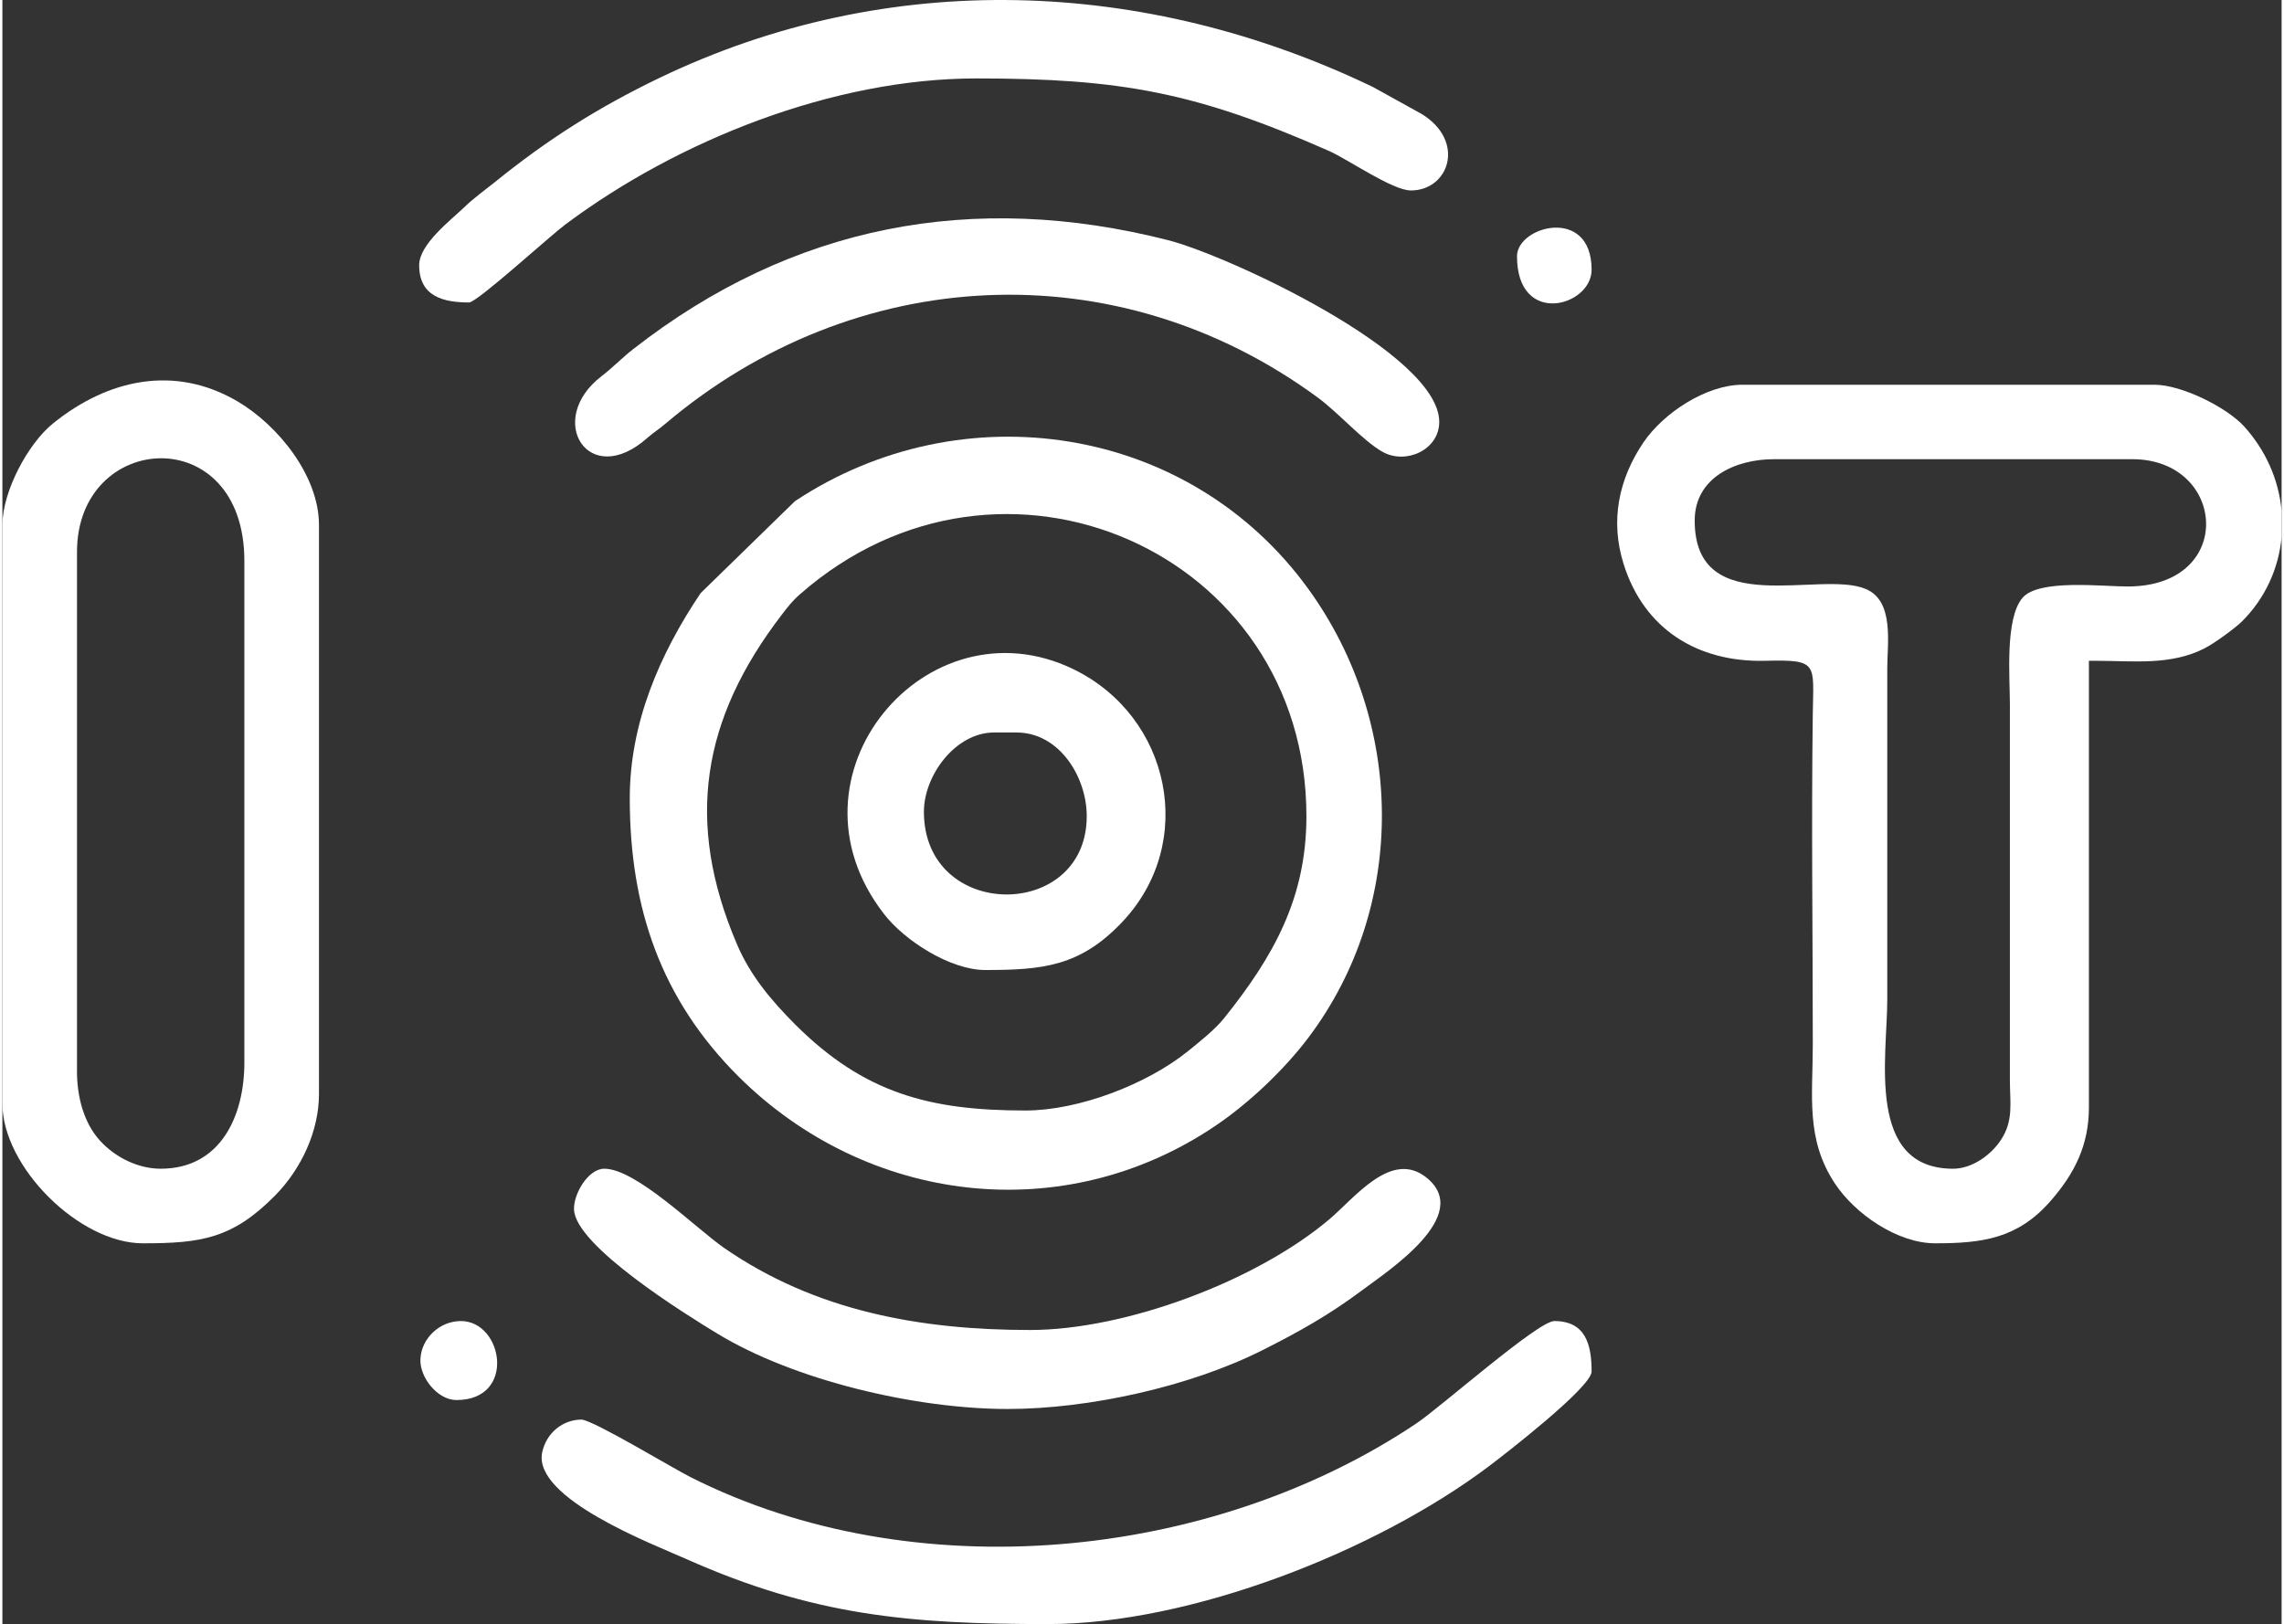 <?xml version="1.0" encoding="UTF-8"?>
<!DOCTYPE svg PUBLIC "-//W3C//DTD SVG 1.0//EN" "http://www.w3.org/TR/2001/REC-SVG-20010904/DTD/svg10.dtd">
<!-- Creator: CorelDRAW 2018 (64-Bit) -->
<svg xmlns="http://www.w3.org/2000/svg" xml:space="preserve" width="187px" height="133px" version="1.0" style="shape-rendering:geometricPrecision; text-rendering:geometricPrecision; image-rendering:optimizeQuality; fill-rule:evenodd; clip-rule:evenodd"
viewBox="0 0 165.59 118.02"
 xmlns:xlink="http://www.w3.org/1999/xlink">
 <rect x="0" y="0" width="165.59" height="118.02" fill="#333333" stroke="none"/>
 <defs>
  <style type="text/css">
   <![CDATA[
    .fil0 {fill:white}
   ]]>
  </style>
 </defs>
 <g id="Layer_x0020_1">
  <g id="_2455363022464">
   <g>
    <path class="fil0" d="M110.04 18.62c0,5.15 5.42,3.66 5.42,0.98 0,-4.64 -5.42,-3.18 -5.42,-0.98z"/>
   </g>
   <g>
    <path class="fil0" d="M32.99 101.74c4.37,0 3.39,-5.74 0.32,-5.74 -1.53,0 -2.87,1.24 -2.94,2.77 -0.06,1.32 1.24,2.97 2.62,2.97z"/>
   </g>
   <g>
    <path class="fil0" d="M71.4 70.49c4.18,0 6.9,-0.26 9.95,-3.48 5.47,-5.77 3.53,-14.96 -3.56,-18.39 -10.61,-5.13 -21.57,7.74 -13.73,17.81 1.5,1.94 4.82,4.06 7.34,4.06zm-4.45 -11.5c0,-2.65 2.3,-5.76 5.1,-5.76l1.63 0c3.11,0 5.1,3.23 5.1,6.08 0,7.65 -11.83,7.63 -11.83,-0.32z"/>
   </g>
   <g>
    <path class="fil0" d="M104.39 30.66c0,-5 -15.42,-12.12 -19.71,-13.21 -14.16,-3.6 -27.29,-1.11 -38.85,7.92 -0.8,0.62 -1.48,1.34 -2.29,1.96 -4.15,3.17 -0.95,8.31 3.33,4.48 0.43,-0.37 0.87,-0.65 1.29,-1.01 13.74,-11.64 32.78,-12.64 47.38,-1.93 1.51,1.1 3.31,3.17 4.74,3.97 1.68,0.94 4.11,-0.14 4.11,-2.18z"/>
   </g>
   <g>
    <path class="fil0" d="M73.03 102.39c5.92,0 13.27,-1.63 18.53,-4.28 2.66,-1.34 4.84,-2.56 7.23,-4.35 1.93,-1.44 8.06,-5.44 4.69,-8.17 -2.55,-2.08 -5.22,1.45 -7.08,3.02 -5.3,4.48 -14.79,8.04 -21.74,8.04 -7.95,0 -15.59,-1.37 -22.22,-5.96 -2.04,-1.41 -6.39,-5.76 -8.71,-5.76 -1.18,0 -2.25,1.85 -2.2,2.97 0.1,2.65 8.17,7.65 10.36,8.98 5.66,3.46 14.52,5.51 21.14,5.51z"/>
   </g>
   <g>
    <path class="fil0" d="M30.28 19.27c0,2.29 1.77,2.71 3.65,2.71 0.72,-0.15 5.85,-4.83 6.96,-5.66 8.21,-6.14 19.5,-10.62 29.86,-10.62 10.53,0 15.99,1.02 25.61,5.26 1.39,0.61 4.63,2.88 5.97,2.88 2.77,0 4.01,-3.58 0.78,-5.56l-3.54 -1.96c-16.52,-7.94 -35.17,-8.66 -51.81,-0.67 -4.49,2.16 -8.18,4.5 -12.05,7.64 -0.71,0.57 -1.45,1.09 -2.11,1.73 -1.01,0.97 -3.32,2.72 -3.32,4.25z"/>
   </g>
   <g>
    <path class="fil0" d="M42.1 103.16c-1.42,0 -2.58,0.99 -2.88,2.37 -0.73,3.36 8.14,6.72 10.48,7.77 9.26,4.12 16.24,4.72 26.26,4.72 10.36,0 23.81,-5.27 32.04,-11.47 1.13,-0.85 7.41,-5.71 7.46,-6.87 0,-1.93 -0.41,-3.68 -2.71,-3.68 -1.19,0 -8.27,6.27 -10.05,7.46 -14.95,10 -36.52,12.06 -52.71,3.88 -1.43,-0.73 -6.89,-4.04 -7.89,-4.18z"/>
   </g>
   <g>
    <path class="fil0" d="M0 80.19c0,4.61 5.59,10.16 10.2,10.16 4.23,0 6.52,-0.33 9.63,-3.49 1.88,-1.92 3.17,-4.65 3.17,-7.36l0 -41.35c0,-3.57 -2.97,-7.25 -5.93,-8.99 -4.56,-2.67 -9.4,-1.61 -13.38,1.6 -1.85,1.49 -3.66,4.94 -3.69,7.33l0 42.1zm11.5 4.74c-1.65,0 -3.31,-0.83 -4.41,-2.04 -1.21,-1.33 -1.67,-3.26 -1.67,-5.02l0 -37.76c0,-8.79 12.16,-9.58 12.16,0.65l0 36.46c0,3.85 -1.71,7.71 -6.08,7.71z"/>
   </g>
   <g>
    <path class="fil0" d="M45.58 58.01c0,7.94 2.25,14.58 7.89,20.21 9.37,9.32 23.67,11.04 34.69,3.57 2.42,-1.64 4.96,-4.05 6.72,-6.38 7.23,-9.59 7.01,-22.89 0.03,-32.57 -8.65,-12 -25.16,-14.49 -37.33,-6.42l-6.85 6.68c-2.99,4.45 -5.15,9.46 -5.15,14.91zm28.75 22.69c-6.94,0 -11.72,-1.24 -16.75,-6.27 -1.73,-1.74 -3.25,-3.54 -4.22,-5.83 -3.79,-8.88 -2.55,-16.36 3.28,-23.95 0.43,-0.56 0.75,-0.98 1.3,-1.46 14.64,-12.87 36.8,-3.09 36.8,16.12 0,5.95 -2.38,10.18 -5.98,14.68 -0.67,0.84 -1.79,1.72 -2.64,2.41 -2.98,2.4 -7.93,4.3 -11.79,4.3z"/>
   </g>
   <g>
    <path class="fil0" d="M165.59 37.14c-0.2,-2.3 -1.18,-4.45 -2.73,-6.16 -1.28,-1.4 -4.56,-3.02 -6.49,-3.02l-29.95 0c-2.64,0 -5.73,2.05 -7.18,4.17 -1.82,2.68 -2.44,5.71 -1.46,8.84 1.48,4.75 5.38,7.16 10.26,7.05 3.91,-0.1 3.54,0.18 3.49,3.81 -0.11,8.03 0,16.06 0,24.09 0,3.69 -0.53,6.84 1.59,10.06 1.46,2.23 4.56,4.37 7.3,4.37 3.43,0 5.99,-0.34 8.38,-3.07 1.76,-2.01 2.79,-4.08 2.79,-6.8l0 -32.46 0.55 0c2.67,0 5.41,0.36 7.88,-0.92 0.68,-0.35 2.16,-1.42 2.7,-1.95 1.66,-1.66 2.66,-3.82 2.87,-6.13l0 -1.88zm-23.87 47.79c-6.34,0 -4.78,-8.15 -4.78,-12.27l0 -24.09c0,-1.81 0.52,-4.88 -1.54,-5.76 -3.29,-1.43 -12.45,2.33 -12.45,-4.98 0,-3.15 3,-4.46 5.75,-4.46l26.05 0c6.83,0 7.55,9.22 -0.31,9.25 -1.84,0.01 -6.49,-0.57 -7.68,0.83 -1.28,1.52 -0.91,5.79 -0.91,7.73l0 27.34c0,1.6 0.28,2.89 -0.64,4.3 -0.73,1.12 -2.11,2.11 -3.49,2.11z"/>
   </g>
  </g>
 </g>
</svg>
